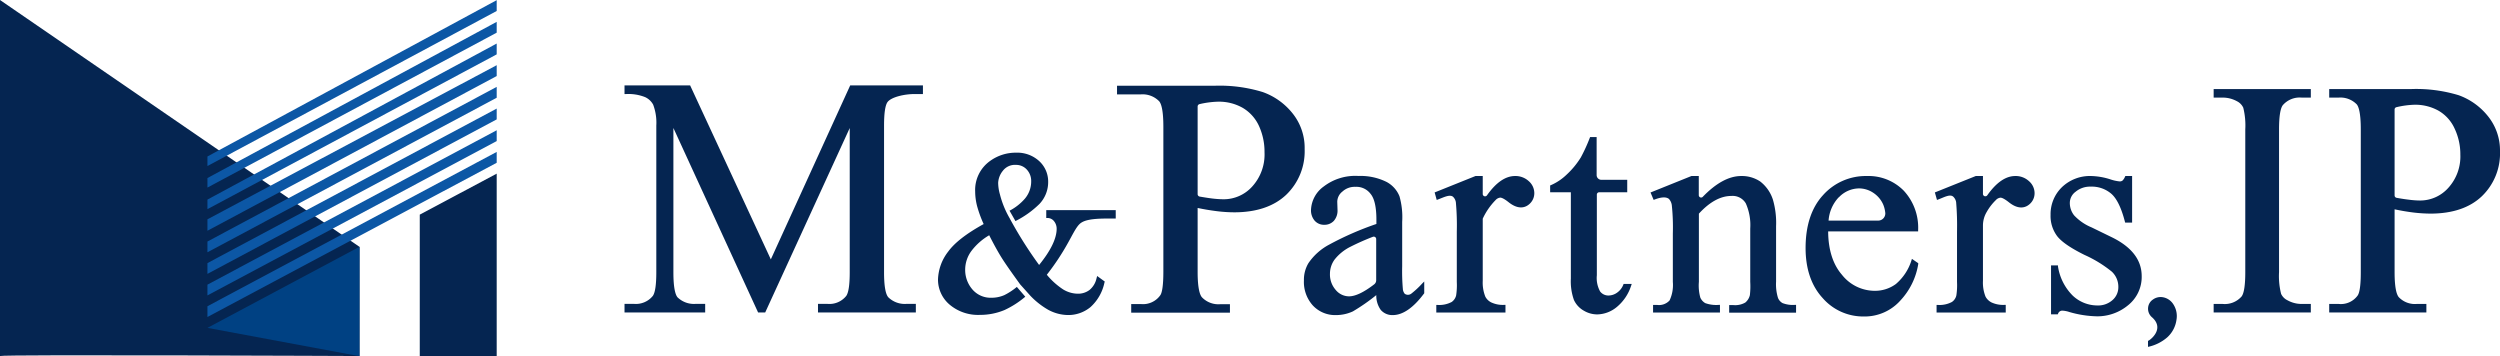 <svg id="レイヤー_1" data-name="レイヤー 1" xmlns="http://www.w3.org/2000/svg" viewBox="0 0 482.89 68.8"><defs><style>.cls-1{fill:#052551;}.cls-2{fill:#0c57a5;}.cls-3{fill:#004183;}</style></defs><path class="cls-1" d="M148.89,50.1,133.37,16.64l-.06-.14H120.63v1.67h.24a8.77,8.77,0,0,1,3.74.59,3.38,3.38,0,0,1,1.55,1.45,9.88,9.88,0,0,1,.61,4.05V52.6c0,2.37-.22,3.9-.66,4.54a4.21,4.21,0,0,1-3.7,1.55h-1.78v1.67h15.58V58.69h-1.78a4.54,4.54,0,0,1-3.56-1.26c-.36-.42-.8-1.6-.8-4.83V24.72l16.3,35.5.06.14h1.37l16.33-35.63V52.6c0,2.37-.22,3.9-.66,4.54a4.15,4.15,0,0,1-3.7,1.55H158v1.67H176.9V58.69h-1.74a4.54,4.54,0,0,1-3.57-1.26c-.55-.61-.83-2.24-.83-4.83V24.26c0-2.37.22-3.9.66-4.53.72-1,3.34-1.56,5.11-1.56h1.74V16.5H164.22Z"/><path class="cls-1" d="M249.67,21.9a12.87,12.87,0,0,0-5.77-4.12,28.36,28.36,0,0,0-9.26-1.22H215.76v1.67h4.62a4.47,4.47,0,0,1,3.52,1.33c.37.42.81,1.61.81,4.92v28c0,2.41-.2,4-.6,4.56a4.09,4.09,0,0,1-3.73,1.69H218.5v1.66h19.07V58.76h-1.9a4.39,4.39,0,0,1-3.5-1.33c-.38-.42-.84-1.62-.84-4.92V40.17c1.29.27,2.51.47,3.63.61a28.34,28.34,0,0,0,3.43.23c4.31,0,7.69-1.15,10.06-3.4A11.63,11.63,0,0,0,252,28.8,10.63,10.63,0,0,0,249.67,21.9Zm-5.42,7.54A9.19,9.19,0,0,1,241.9,36a7.41,7.41,0,0,1-5.56,2.49,19.61,19.61,0,0,1-2.21-.15c-.72-.09-1.53-.22-2.41-.37a.48.48,0,0,1-.39-.46V20.56a.48.48,0,0,1,.37-.45,17.76,17.76,0,0,1,3.58-.47A9.29,9.29,0,0,1,240,20.81a7.8,7.8,0,0,1,3.17,3.5A12,12,0,0,1,244.25,29.44Z"/><path class="cls-1" d="M272.56,56.75a1.07,1.07,0,0,1-1.22,0,1.61,1.61,0,0,1-.37-.94,39.7,39.7,0,0,1-.13-4.37V42.85a14.86,14.86,0,0,0-.52-4.93,5.42,5.42,0,0,0-2.5-2.78,11.23,11.23,0,0,0-5.4-1.15,10,10,0,0,0-6.69,2,5.86,5.86,0,0,0-2.5,4.52,3.05,3.05,0,0,0,.71,2.12,2.38,2.38,0,0,0,1.84.79,2.46,2.46,0,0,0,1.86-.76,3,3,0,0,0,.71-2.13L258.3,39a2.54,2.54,0,0,1,1-2,3.47,3.47,0,0,1,2.49-.91,3.43,3.43,0,0,1,2.94,1.35c.75.89,1.13,2.57,1.13,5v.82a59.07,59.07,0,0,0-9.14,4,11.16,11.16,0,0,0-4,3.59,6.25,6.25,0,0,0-.86,3.31A6.78,6.78,0,0,0,253.58,59a5.88,5.88,0,0,0,4.47,1.86,7.75,7.75,0,0,0,3.26-.71A36.73,36.73,0,0,0,265.84,57a4.71,4.71,0,0,0,.86,2.86,2.94,2.94,0,0,0,2.33,1c1.94,0,4-1.42,6.07-4.22l0-.06V54.37l-.42.42A16.86,16.86,0,0,1,272.56,56.75Zm-11.73-9.08a46.86,46.86,0,0,1,4.35-1.93.47.47,0,0,1,.64.42v8a1,1,0,0,1-.36.74c-2,1.55-3.65,2.34-4.89,2.34A3.35,3.35,0,0,1,258,56a4.5,4.5,0,0,1-1.11-3.12,4.65,4.65,0,0,1,.89-2.74A9,9,0,0,1,260.83,47.67Z"/><path class="cls-1" d="M292.64,34c-1.85,0-3.67,1.25-5.42,3.73a.45.45,0,0,1-.82-.26V34H285l-7.89,3.17.4,1.45.25-.09c1.22-.47,2.25-1,2.88-.54a1.83,1.83,0,0,1,.57,1.09,49.31,49.31,0,0,1,.18,5.65v9.74a12.87,12.87,0,0,1-.13,2.6,2.16,2.16,0,0,1-.86,1.26,5.12,5.12,0,0,1-2.73.57h-.24v1.47h13.36V58.89h-.24a5.29,5.29,0,0,1-2.49-.47,2.57,2.57,0,0,1-1.16-1.12,7.31,7.31,0,0,1-.5-3.06v-12a12.72,12.72,0,0,1,2.48-3.59,1.41,1.41,0,0,1,.9-.48c.22,0,.69.15,1.62.89,1.71,1.36,3.16,1.25,4.18.19a2.76,2.76,0,0,0,.78-2A3.07,3.07,0,0,0,295.3,35,3.78,3.78,0,0,0,292.64,34Z"/><path class="cls-1" d="M313.55,55a3.4,3.4,0,0,1-1.23,1.55,2.89,2.89,0,0,1-1.62.53,2,2,0,0,1-1.62-.77,5.37,5.37,0,0,1-.64-3.14V37.59a.45.45,0,0,1,.46-.45h5.41V34.73h-5a.91.91,0,0,1-.91-.91V26.47h-1.26l-.06.15a32.39,32.39,0,0,1-1.73,3.78,15.9,15.9,0,0,1-2.78,3.36,10.14,10.14,0,0,1-3,2l-.15.06v1.32h4V53.81a10.71,10.71,0,0,0,.59,4.12A4.51,4.51,0,0,0,305.91,60a5.09,5.09,0,0,0,2.59.73,6.1,6.1,0,0,0,3.77-1.41,8.81,8.81,0,0,0,2.8-4.16l.11-.32h-1.57Z"/><path class="cls-1" d="M344.3,58.54a2,2,0,0,1-.87-1,8.92,8.92,0,0,1-.37-3.14V43.7a16,16,0,0,0-.61-5.13A7.23,7.23,0,0,0,340,35.06,6.36,6.36,0,0,0,336.32,34c-2.36,0-4.85,1.36-7.4,4a.45.45,0,0,1-.79-.3V34h-1.42l-7.9,3.18.6,1.43.22-.08c1.27-.49,2.22-.53,2.74-.1a2.24,2.24,0,0,1,.55,1.21,41.56,41.56,0,0,1,.2,5.47v9.34a7.05,7.05,0,0,1-.63,3.58,2.76,2.76,0,0,1-2.4.87h-.79v1.47h12.92V58.89H332a6.24,6.24,0,0,1-2.62-.34,2.3,2.3,0,0,1-.95-1.06,8.69,8.69,0,0,1-.28-3.05V41.27c2.08-2.27,4.19-3.42,6.26-3.42a2.94,2.94,0,0,1,2.8,1.43,10.3,10.3,0,0,1,.86,4.86v10.3A14.72,14.72,0,0,1,338,57a2.61,2.61,0,0,1-.89,1.44,3.93,3.93,0,0,1-2.31.49H334v1.47h12.92V58.89h-.24A5.47,5.47,0,0,1,344.3,58.54Z"/><path class="cls-1" d="M369.2,50.32a9.83,9.83,0,0,1-3,4.54,6.8,6.8,0,0,1-4.15,1.31,8.07,8.07,0,0,1-6.27-3.1c-1.74-2-2.64-4.84-2.66-8.38h17.38v-.25a10.5,10.5,0,0,0-2.79-7.62A9.54,9.54,0,0,0,360.61,34a11.06,11.06,0,0,0-8.48,3.69c-2.24,2.44-3.37,5.88-3.37,10.22,0,4,1.1,7.27,3.29,9.65A10.37,10.37,0,0,0,360,61.13,9.24,9.24,0,0,0,367.11,58a13.38,13.38,0,0,0,3.41-7l0-.16L369.3,50Zm-14-12.22a5.45,5.45,0,0,1,3.91-1.71,5,5,0,0,1,2.71.84,5.22,5.22,0,0,1,1.95,2.32,5.67,5.67,0,0,1,.37,1.45,1.38,1.38,0,0,1-1.35,1.61h-9.59A7.3,7.3,0,0,1,355.17,38.1Z"/><path class="cls-1" d="M389.26,34c-1.85,0-3.66,1.25-5.41,3.73a.46.46,0,0,1-.83-.26V34h-1.39l-7.9,3.17.41,1.45.25-.09c1.22-.47,2.24-1.06,2.87-.56a1.84,1.84,0,0,1,.58,1.09,53.65,53.65,0,0,1,.17,5.67v9.74a12.87,12.87,0,0,1-.13,2.6,2.07,2.07,0,0,1-.86,1.26,5.08,5.08,0,0,1-2.72.57h-.24v1.47h13.36V58.89h-.25a5.35,5.35,0,0,1-2.49-.47,2.68,2.68,0,0,1-1.16-1.12,7.31,7.31,0,0,1-.5-3.06V43.54a5.13,5.13,0,0,1,.72-2.59,10.06,10.06,0,0,1,1.76-2.29,1.42,1.42,0,0,1,.91-.48c.22,0,.68.15,1.62.89,1.7,1.36,3.15,1.25,4.18.19a2.76,2.76,0,0,0,.78-2A3.08,3.08,0,0,0,391.92,35,3.78,3.78,0,0,0,389.26,34Z"/><path class="cls-1" d="M408,45.87l-4-1.95a9.58,9.58,0,0,1-3.37-2.32,3.85,3.85,0,0,1-.83-2.48,2.68,2.68,0,0,1,1.1-2.07,4.35,4.35,0,0,1,2.94-1,5.79,5.79,0,0,1,4,1.4c1.05.93,1.92,2.74,2.6,5.37l.05.18h1.34V34h-1.3l-.07.13a2.12,2.12,0,0,1-.51.77.89.89,0,0,1-.54.14,8,8,0,0,1-1.79-.4,13.1,13.1,0,0,0-3.67-.64,7.8,7.8,0,0,0-5.67,2.15,7.26,7.26,0,0,0-2.2,5.37,6.46,6.46,0,0,0,1.28,4.1c.86,1.1,2.59,2.29,5.3,3.63a23.66,23.66,0,0,1,5.26,3.23,4,4,0,0,1,1.25,3A3.27,3.27,0,0,1,408,58,4.17,4.17,0,0,1,405.07,59a6.92,6.92,0,0,1-4.7-1.89,10.09,10.09,0,0,1-2.86-5.66l0-.19h-1.34v9.46h1.3l.06-.14a.87.87,0,0,1,.77-.58,5.07,5.07,0,0,1,1.42.27,20.44,20.44,0,0,0,5.34.83A9.27,9.27,0,0,0,411,59a7,7,0,0,0,2.68-5.72C413.66,50.2,411.74,47.72,408,45.87Z"/><path class="cls-1" d="M427.58,18.85h1.76a5.72,5.72,0,0,1,2.77.72,2.63,2.63,0,0,1,1.19,1.23,14.21,14.21,0,0,1,.39,4.2V52.57c0,2.49-.24,4.07-.71,4.69a4.31,4.31,0,0,1-3.64,1.45h-1.76v1.65h18.77V58.71h-1.78a5.59,5.59,0,0,1-2.75-.72,2.55,2.55,0,0,1-1.21-1.23,14,14,0,0,1-.4-4.19V25c0-2.5.25-4.08.74-4.7a4.32,4.32,0,0,1,3.62-1.45h1.78V17.2H427.58Z"/><path class="cls-1" d="M480.57,22.45a12.77,12.77,0,0,0-5.67-4.06,28.2,28.2,0,0,0-9.12-1.19H449.9v1.65h1.85a4.41,4.41,0,0,1,3.46,1.3c.36.41.79,1.59.79,4.85V52.57c0,2.37-.19,3.88-.59,4.49a4,4,0,0,1-3.66,1.65H449.9v1.65h18.77V58.71h-1.88a4.3,4.3,0,0,1-3.44-1.3c-.37-.41-.82-1.59-.82-4.84V40.43c1.26.27,2.46.47,3.57.61a29.37,29.37,0,0,0,3.36.22c4.25,0,7.58-1.13,9.91-3.34a11.47,11.47,0,0,0,3.52-8.68A10.53,10.53,0,0,0,480.57,22.45Zm-5.34,7.42a9,9,0,0,1-2.31,6.4,7.29,7.29,0,0,1-5.47,2.46,17,17,0,0,1-2.17-.16c-.7-.08-1.49-.2-2.36-.36a.47.47,0,0,1-.39-.45V21.15a.46.46,0,0,1,.37-.45,17.09,17.09,0,0,1,3.51-.47,9.21,9.21,0,0,1,4.6,1.15,7.6,7.6,0,0,1,3.11,3.45A11.58,11.58,0,0,1,475.23,29.87Z"/><path class="cls-1" d="M414.9,65.91V67a8.27,8.27,0,0,0,3.74-1.86,5.59,5.59,0,0,0,1.76-3.37,4.16,4.16,0,0,0-.61-3,3,3,0,0,0-2.1-1.37,2.52,2.52,0,0,0-1.84.46,2.1,2.1,0,0,0-.93,1.54,2.18,2.18,0,0,0,.77,1.9c2.25,2,.16,4-.71,4.52l-.08,0"/><path class="cls-1" d="M0,68.77V0L69.44,47.68V68.77S.32,68.45,0,68.77Z"/><polygon class="cls-2" points="40.07 30.22 40.07 31.03 40.07 32.07 95.94 2.12 95.94 0.03 40.07 30.22"/><polygon class="cls-2" points="40.07 34.39 40.07 35.19 40.07 36.23 95.94 6.31 95.94 4.22 40.07 34.39"/><polygon class="cls-2" points="40.07 38.55 40.07 39.36 40.07 40.4 95.94 10.5 95.94 8.41 40.07 38.55"/><polygon class="cls-2" points="40.07 42.36 40.07 43.52 40.07 44.57 95.94 14.69 95.94 12.59 40.07 42.36"/><polygon class="cls-2" points="40.07 59.15 40.07 60.19 40.07 61.23 95.94 31.44 95.94 29.34 40.07 59.15"/><polygon class="cls-3" points="40.07 63.33 40.07 63.33 40.07 63.33 40.07 63.33"/><polygon class="cls-3" points="40.07 63.33 69.43 68.8 69.44 47.67 40.07 63.33"/><polygon class="cls-1" points="81.08 68.79 95.94 68.79 95.94 33.54 81.08 41.46 81.08 68.79"/><polygon class="cls-2" points="40.07 54.98 40.07 56.02 40.07 57.06 95.94 27.25 95.94 25.16 40.07 54.98"/><polygon class="cls-2" points="40.07 50.82 40.07 51.86 40.07 52.9 95.94 23.06 95.94 20.97 40.07 50.82"/><polygon class="cls-2" points="40.07 46.65 40.07 47.69 40.07 48.73 95.94 18.88 95.94 16.78 40.07 46.65"/><path class="cls-1" d="M202.09,40.59v1.52l.34,0a1.6,1.6,0,0,1,1.11.55,2.32,2.32,0,0,1,.56,1.52c0,1.88-1.14,4.23-3.39,7A78.39,78.39,0,0,1,195,42.12a18,18,0,0,1-1.85-4.54,8.59,8.59,0,0,1-.35-2.25A4,4,0,0,1,193.7,33h0a2.92,2.92,0,0,1,2.53-1.15,2.77,2.77,0,0,1,2.1.9,3.25,3.25,0,0,1,.85,2.3,5.14,5.14,0,0,1-1.24,3.35A10.13,10.13,0,0,1,195,40.7l1.14,2a18.28,18.28,0,0,0,4.65-3.32,6.14,6.14,0,0,0,1.67-4.27,5.35,5.35,0,0,0-1.74-4,6.27,6.27,0,0,0-4.45-1.62,8.45,8.45,0,0,0-5,1.58A6.87,6.87,0,0,0,188.36,37a11.51,11.51,0,0,0,.38,2.84A23,23,0,0,0,190,43.28c-3.31,1.82-5.62,3.61-6.86,5.33A9.22,9.22,0,0,0,181.18,54a6.33,6.33,0,0,0,2.22,4.82,8.52,8.52,0,0,0,5.91,2,12.14,12.14,0,0,0,4.73-.94,17.58,17.58,0,0,0,4-2.57l-1.63-1.89A12.45,12.45,0,0,1,194,57a6.13,6.13,0,0,1-2.46.51,4.64,4.64,0,0,1-3.72-1.61,5.75,5.75,0,0,1-1.39-3.8,6.09,6.09,0,0,1,1.23-3.66,11.66,11.66,0,0,1,3.41-3q1.22,2.41,2.25,4.1c.7,1.15,2,3,3.74,5.4l2,2.23a15.22,15.22,0,0,0,3.43,2.68,8.18,8.18,0,0,0,3.77,1,6.71,6.71,0,0,0,4.37-1.53,8.76,8.76,0,0,0,2.69-4.69l.07-.25-1.47-1.07-.14.54A4,4,0,0,1,210.46,56a3.65,3.65,0,0,1-2.29.73,5.54,5.54,0,0,1-2.84-.84,14.17,14.17,0,0,1-3.13-2.82,46.6,46.6,0,0,0,4.11-6.2l.51-.93c.88-1.62,1.42-2.6,2.16-3,1.16-.69,3.45-.72,5-.73.47,0,.89,0,1.18,0l.35,0V40.59Z"/></svg>